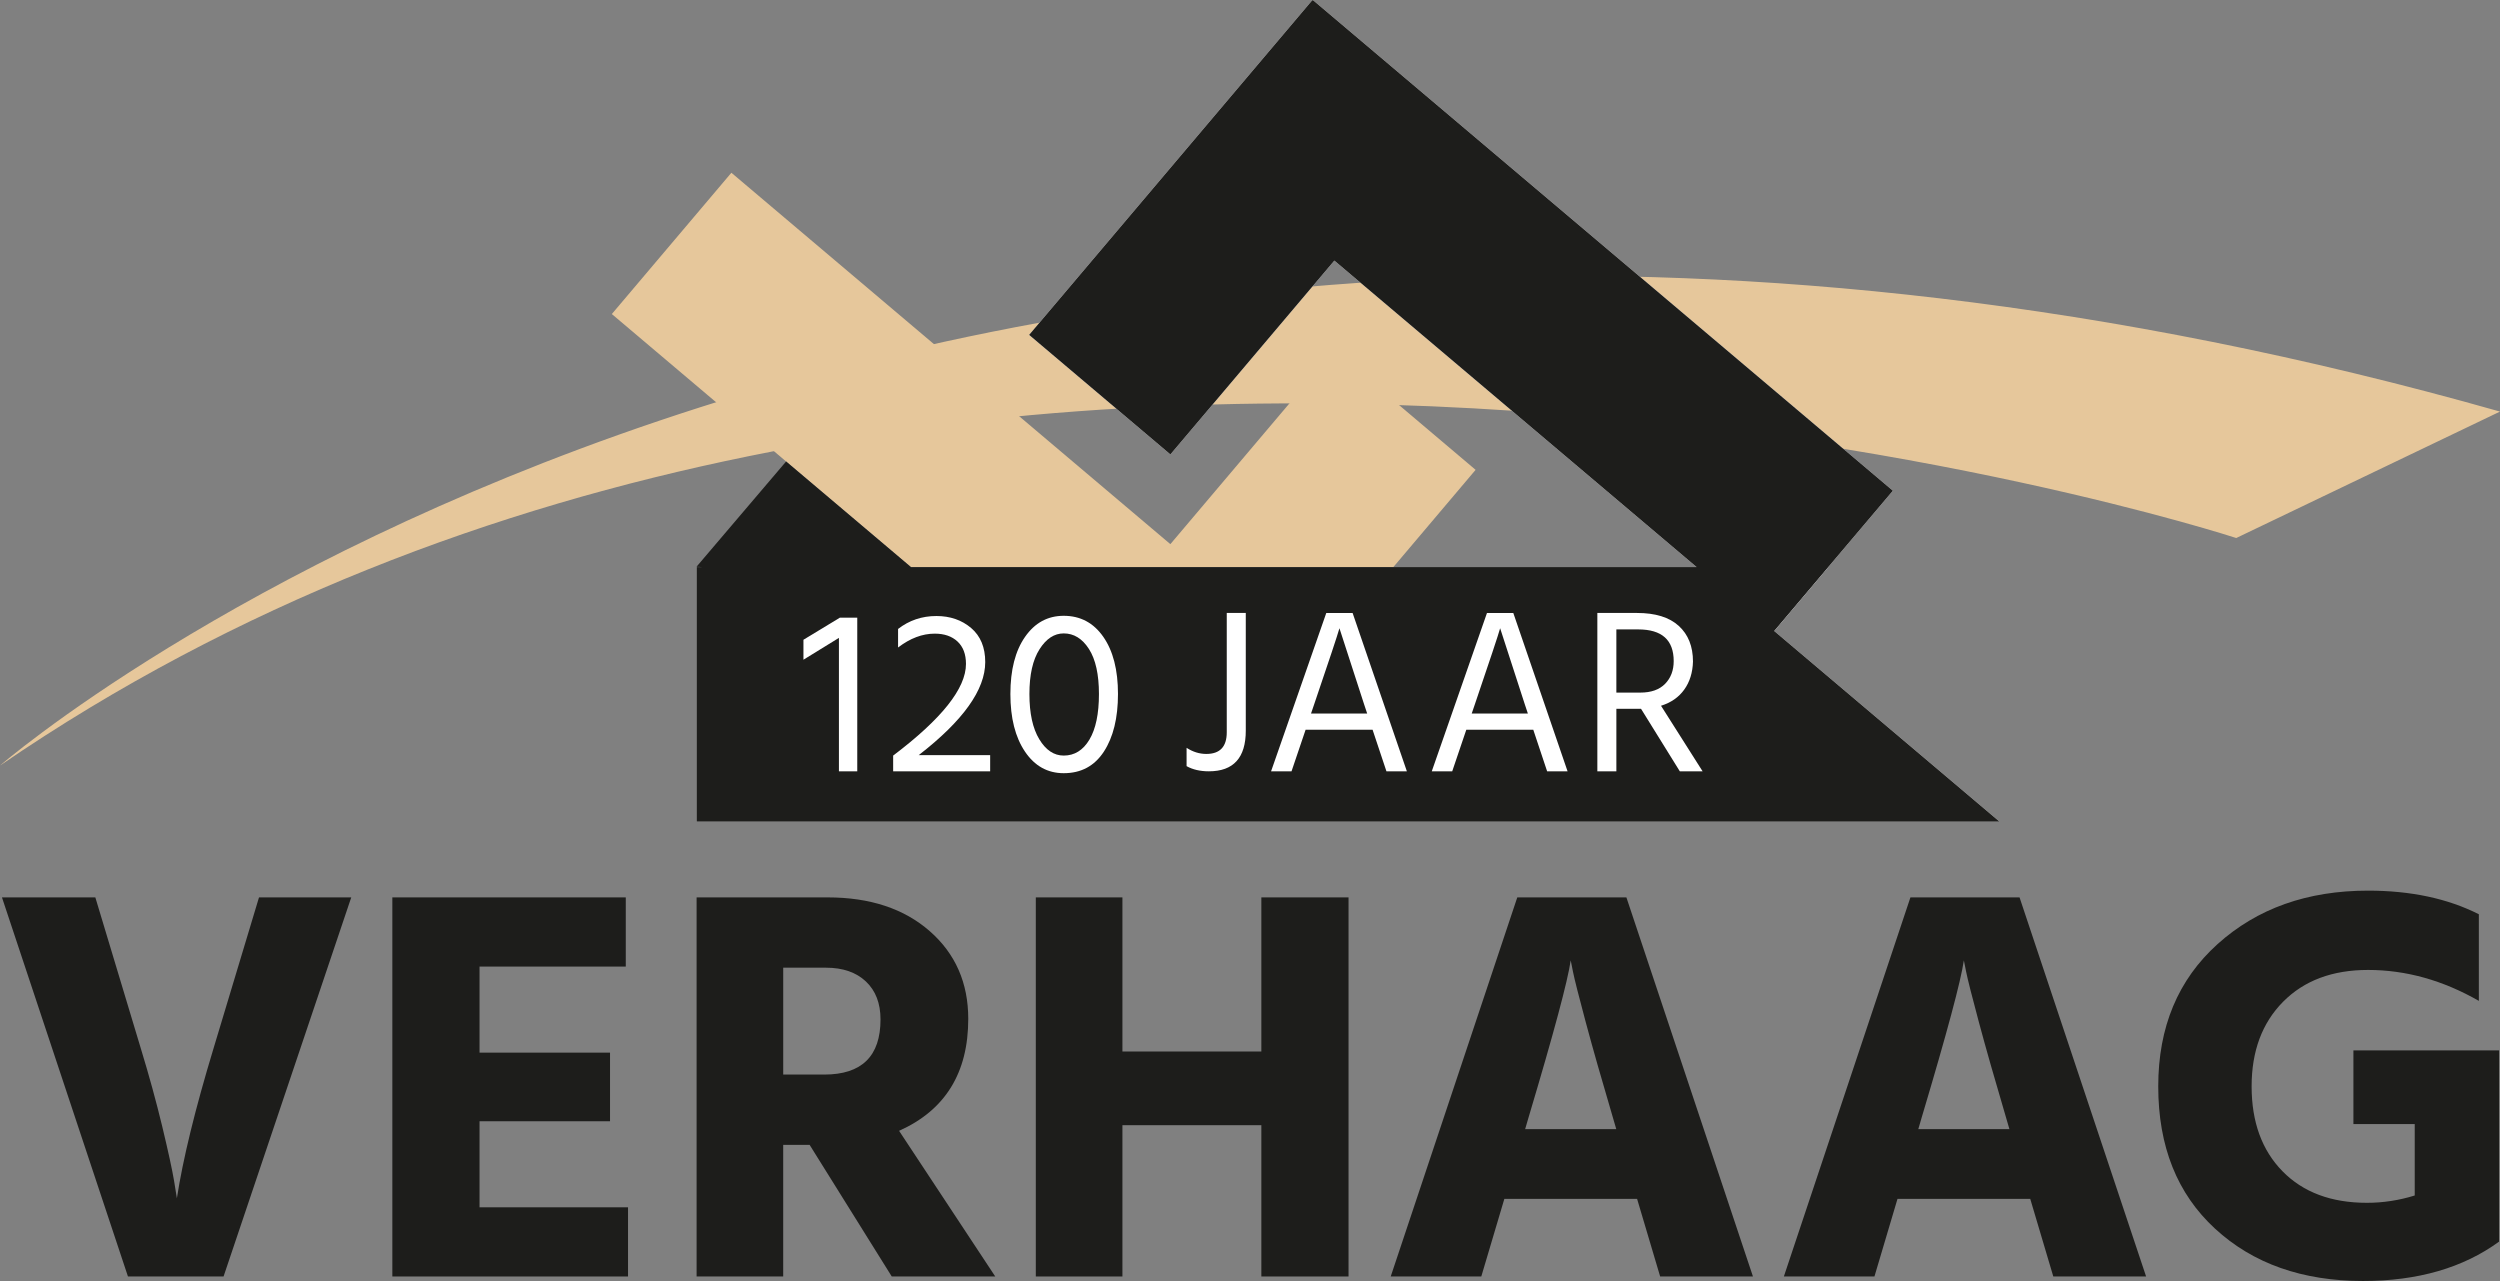 <?xml version="1.0" encoding="UTF-8"?><svg xmlns="http://www.w3.org/2000/svg" viewBox="0 0 271.353 139.039"><rect x="0" y="0" width="271.353" height="139.039" fill="#808080" stroke="none"/><defs><style>.c{fill:#fff;}.d{fill:#e6c79b;}.e{fill:#1d1d1b;}</style></defs><g id="a"/><g id="b"><path class="d" d="M0,83.096S100.234-3.868,271.353,44.673l-28.628,13.724S102.801,12.628,0,83.096"/><polygon class="d" points="127.032 59.062 79.385 18.751 66.408 34.086 129.369 87.349 129.411 87.3 129.436 87.32 160.163 50.998 144.829 38.023 127.032 59.062"/><polygon class="c" points="144.832 28.287 192.479 68.598 205.456 53.263 142.495 0 142.453 .048 142.428 .029 111.7 36.35 127.035 49.326 144.832 28.287"/><polygon class="c" points="192.574 68.49 198.448 61.548 75.599 61.548 75.599 89.186 217.039 89.186 192.574 68.49"/><polygon class="e" points="192.574 68.49 198.448 61.548 198.444 61.548 205.456 53.263 142.495 0 142.453 .048 142.428 .029 111.7 36.35 127.035 49.326 144.832 28.287 184.146 61.548 98.871 61.548 85.325 50.089 75.6 61.514 76.161 61.548 75.6 61.548 75.599 61.548 75.599 89.186 217.039 89.186 192.574 68.49"/><g><path class="e" d="M24.266,138.551H13.888L.213,97.403H10.347l4.945,16.422c.895,2.93,1.668,5.749,2.32,8.455,.65,2.707,1.077,4.671,1.282,5.892l.305,1.893c.65-4.233,1.974-9.646,3.968-16.239l4.945-16.422h10.012l-13.859,41.147Z"/><path class="e" d="M68.167,138.551h-25.581v-41.147h25.336v7.509h-15.873v9.341h14.164v7.448h-14.164v9.341h16.118v7.509Z"/><path class="e" d="M85.011,138.551h-9.402v-41.147h14.225c4.599,0,8.292,1.221,11.08,3.663s4.182,5.616,4.182,9.524c0,5.861-2.503,9.911-7.509,12.149l10.439,15.812h-11.233l-8.914-14.286h-2.869v14.286Zm4.64-33.516h-4.64v11.599h4.456c4.07,0,6.105-1.994,6.105-5.983,0-1.749-.53-3.123-1.587-4.121-1.059-.997-2.503-1.496-4.334-1.496Z"/><path class="e" d="M146.372,138.551h-9.463v-16.422h-15.079v16.422h-9.402v-41.147h9.402v16.728h15.079v-16.728h9.463v41.147Z"/><path class="e" d="M160.779,138.551h-9.829l13.737-41.147h11.844l13.736,41.147h-10.073l-2.503-8.425h-14.407l-2.503,8.425Zm5.189-17.46l-.427,1.465h9.89l-.427-1.465c-1.181-3.988-2.147-7.387-2.9-10.195s-1.211-4.619-1.373-5.434l-.244-1.221c-.327,2.239-1.832,7.856-4.518,16.85Z"/><path class="e" d="M203.452,138.551h-9.829l13.737-41.147h11.844l13.736,41.147h-10.073l-2.503-8.425h-14.407l-2.503,8.425Zm5.189-17.46l-.427,1.465h9.89l-.427-1.465c-1.181-3.988-2.147-7.387-2.9-10.195s-1.211-4.619-1.373-5.434l-.244-1.221c-.327,2.239-1.832,7.856-4.518,16.85Z"/><path class="e" d="M271.254,134.766c-3.907,2.849-8.832,4.274-14.774,4.274-6.593,0-11.946-1.893-16.056-5.678-4.111-3.785-6.166-8.933-6.166-15.446,0-6.43,2.147-11.578,6.441-15.445,4.293-3.866,9.738-5.8,16.331-5.8,4.64,0,8.648,.855,12.027,2.564v9.402c-3.907-2.238-7.917-3.358-12.027-3.358-3.867,0-6.94,1.151-9.218,3.45-2.28,2.3-3.419,5.363-3.419,9.188,0,3.867,1.119,6.94,3.358,9.219,2.238,2.28,5.29,3.419,9.157,3.419,1.749,0,3.48-.264,5.189-.794v-7.753h-6.655v-7.997h15.812v20.757Z"/></g><g><path class="c" d="M93.047,83.719h-1.989v-14.484l-3.851,2.372v-2.167l3.954-2.398h1.887v16.677Z"/><path class="c" d="M107.475,83.719h-10.531v-1.708c5.269-3.979,7.904-7.293,7.904-9.945,0-1.055-.306-1.866-.918-2.436-.611-.57-1.436-.854-2.473-.854-1.343,0-2.669,.501-3.979,1.504v-2.014c1.207-.935,2.593-1.403,4.157-1.403,1.496,0,2.754,.434,3.773,1.301s1.531,2.101,1.531,3.697c0,3.009-2.407,6.375-7.217,10.099h7.752v1.759Z"/><path class="c" d="M121.347,75.33c0,2.6-.51,4.683-1.529,6.248s-2.474,2.345-4.361,2.345c-1.75,0-3.154-.781-4.207-2.345-1.055-1.564-1.581-3.647-1.581-6.248,0-2.618,.53-4.688,1.594-6.209,1.062-1.522,2.459-2.282,4.194-2.282,1.802,0,3.234,.76,4.296,2.282,1.063,1.522,1.594,3.592,1.594,6.209Zm-8.517-4.857c-.731,1.147-1.096,2.766-1.096,4.857s.356,3.727,1.071,4.909c.713,1.182,1.597,1.772,2.651,1.772,1.173,0,2.104-.579,2.792-1.734s1.033-2.805,1.033-4.947c0-2.125-.36-3.753-1.083-4.884-.724-1.131-1.638-1.695-2.742-1.695-1.02,0-1.896,.573-2.626,1.721Z"/><path class="c" d="M135.219,79.307c0,2.941-1.334,4.412-4.003,4.412-.952,0-1.759-.188-2.423-.561v-1.989c.68,.442,1.395,.664,2.143,.664,1.478,0,2.218-.782,2.218-2.347v-12.954h2.065v12.775Z"/><path class="c" d="M140.183,83.719h-2.219l5.993-17.187h2.856l5.89,17.187h-2.218l-1.504-4.513h-7.269l-1.529,4.513Zm2.448-7.242l-.331,.97h6.094l-.331-.995-2.678-8.262c-.204,.731-1.122,3.492-2.754,8.287Z"/><path class="c" d="M157.625,83.719h-2.219l5.993-17.187h2.856l5.89,17.187h-2.218l-1.504-4.513h-7.269l-1.529,4.513Zm2.448-7.242l-.331,.97h6.094l-.331-.995-2.678-8.262c-.204,.731-1.122,3.492-2.754,8.287Z"/><path class="c" d="M177.917,76.935h-2.474v6.784h-2.065v-17.187h4.31c1.989,0,3.498,.467,4.526,1.402,1.028,.936,1.544,2.228,1.544,3.876-.035,1.191-.349,2.203-.945,3.035-.595,.833-1.436,1.419-2.524,1.759l4.513,7.115h-2.473l-4.208-6.784h-.204Zm-.103-8.618h-2.372v6.858h2.602c1.173,0,2.07-.318,2.691-.955,.62-.639,.93-1.458,.93-2.461,0-2.295-1.283-3.442-3.851-3.442Z"/></g></g></svg>